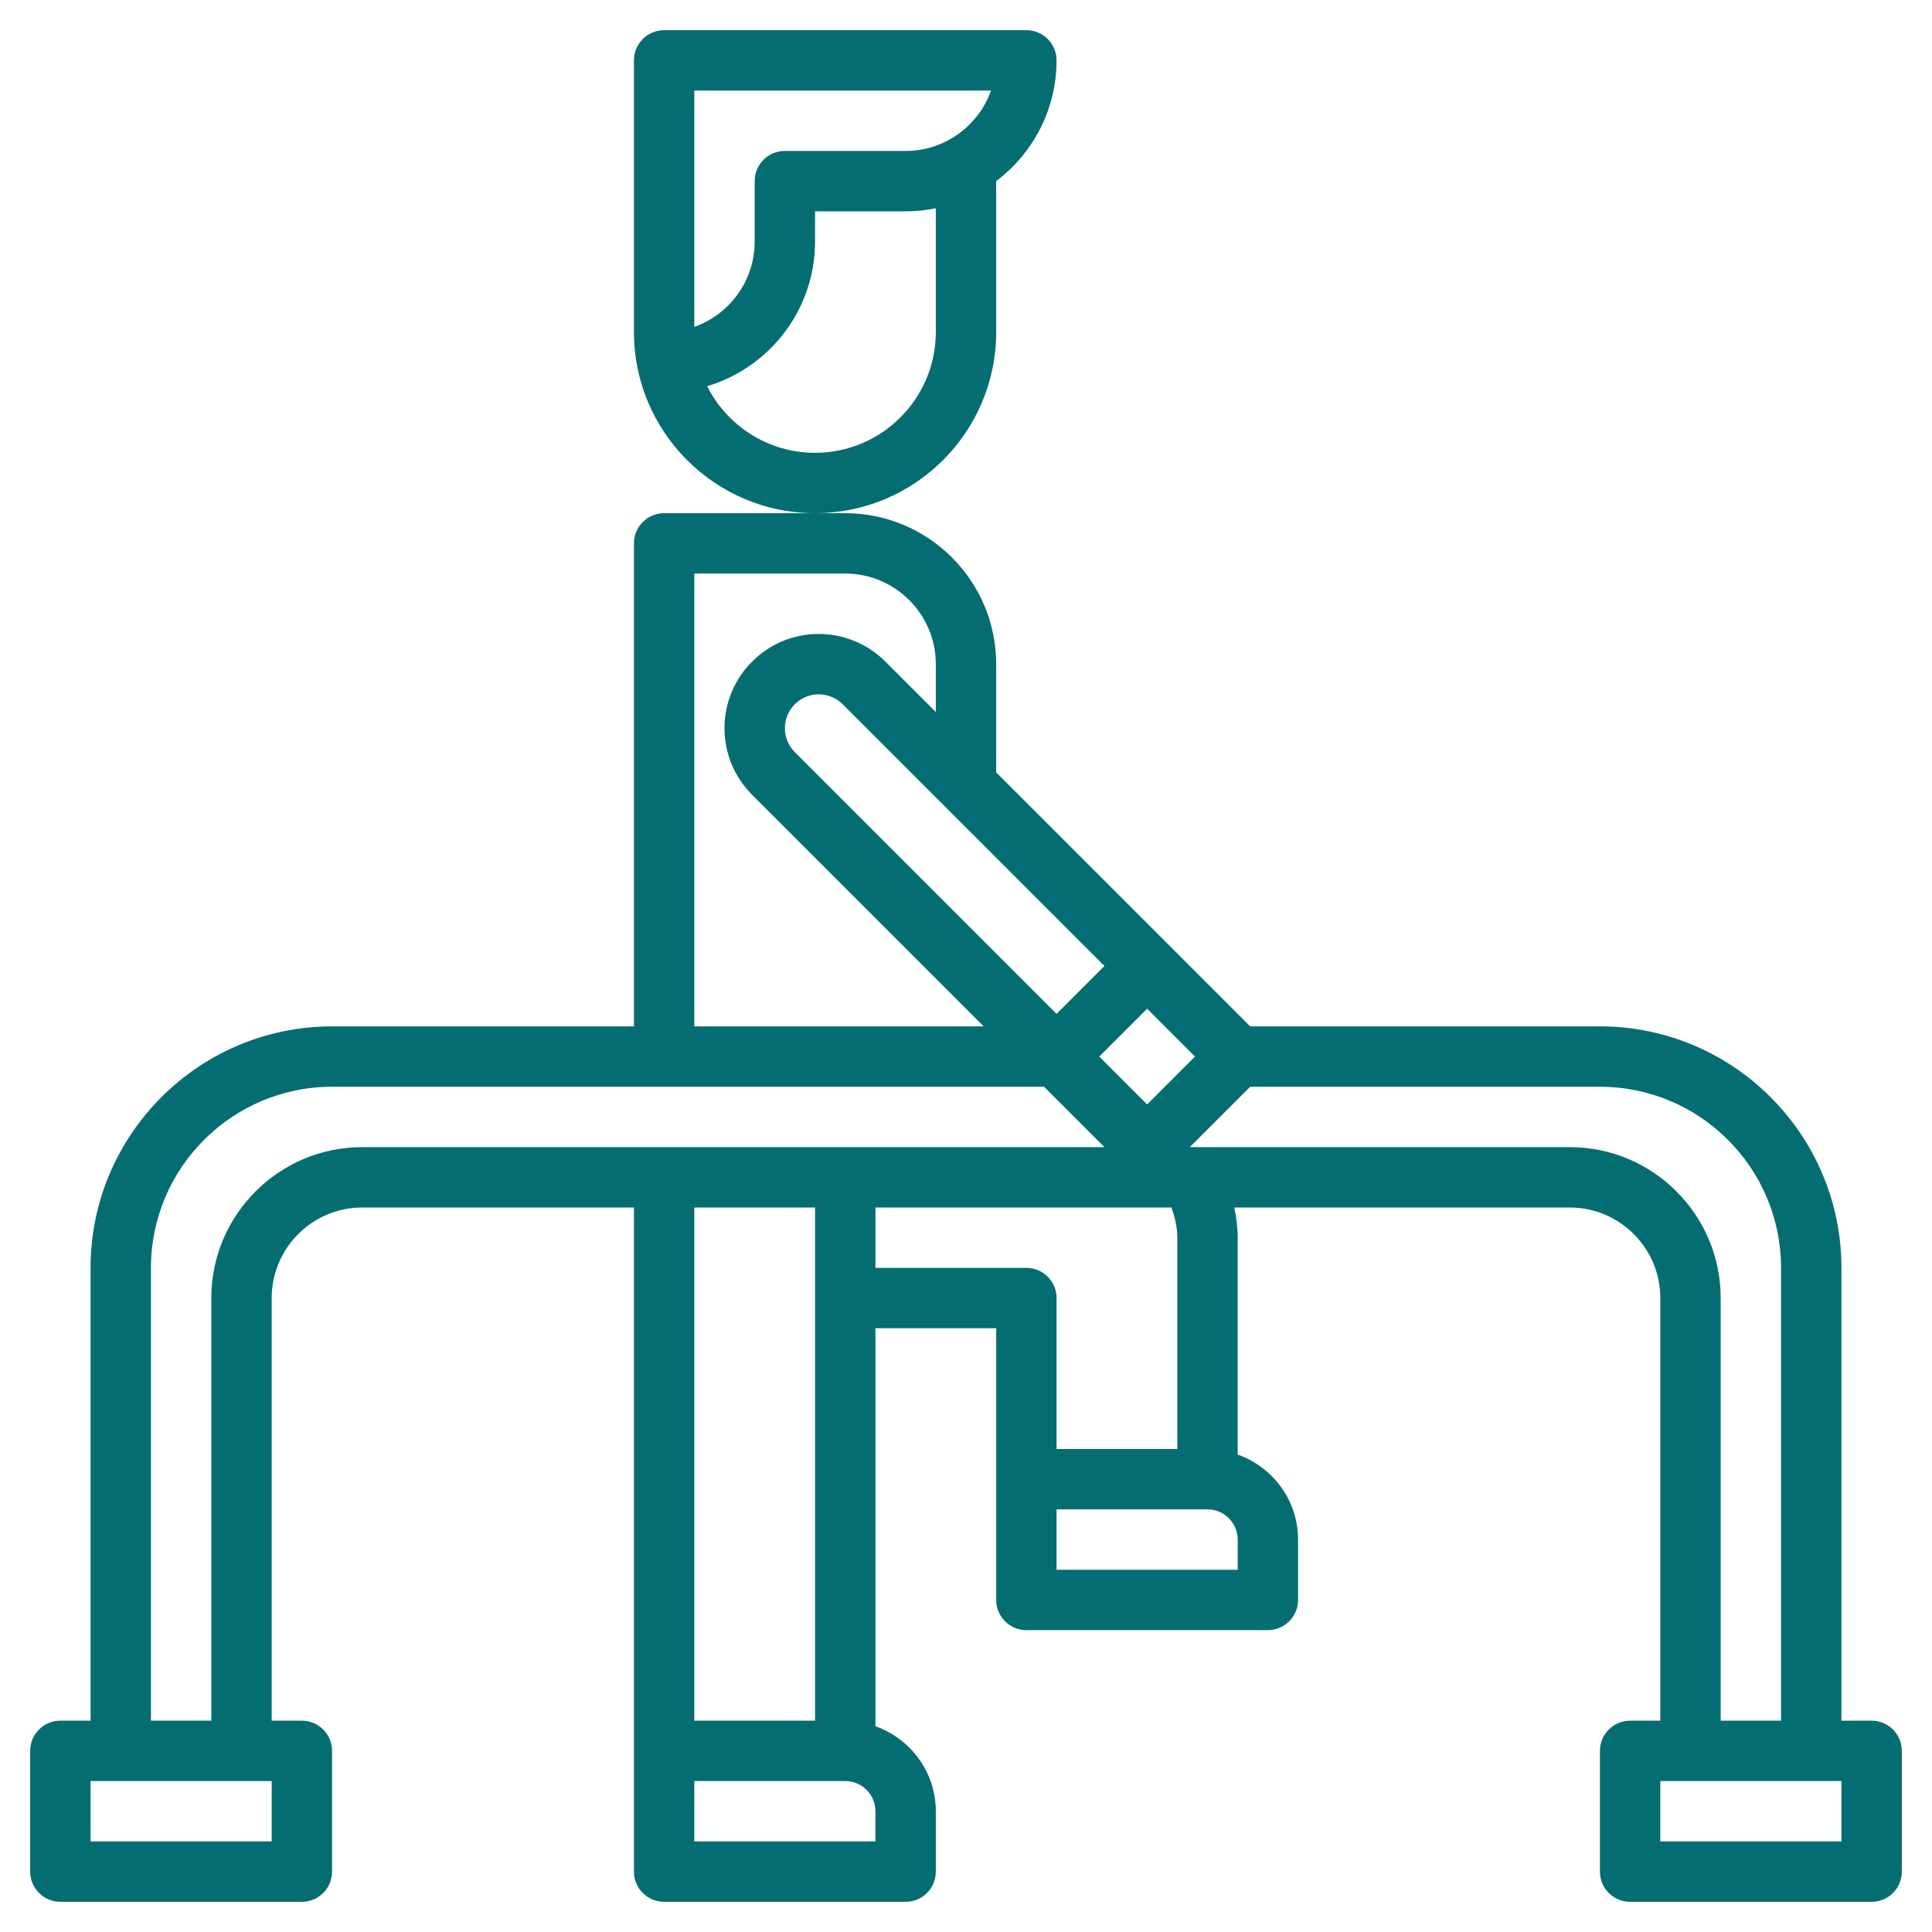 <?xml version="1.0"?>
<svg xmlns="http://www.w3.org/2000/svg" xmlns:xlink="http://www.w3.org/1999/xlink" xmlns:svgjs="http://svgjs.com/svgjs" version="1.1" width="512" height="512" x="0" y="0" viewBox="0 0 64 64" style="enable-background:new 0 0 512 512" xml:space="preserve" class=""><g><g xmlns="http://www.w3.org/2000/svg"><path d="m33 11v-5.002c1.214-.914 2-2.366 2-3.998 0-.552-.447-1-1-1h-12c-.553 0-1 .448-1 1v9c0 3.309 2.691 6 6 6s6-2.691 6-6zm-10-8h9.829c-.413 1.164-1.525 2-2.829 2h-4c-.553 0-1 .448-1 1v2c0 1.304-.836 2.416-2 2.829zm8 8c0 2.206-1.794 4-4 4-1.562 0-2.917-.899-3.575-2.207 2.065-.615 3.575-2.531 3.575-4.793v-1h3c.343 0 .677-.035 1-.101z" fill="#046d71" data-original="#000000" style=""/><path d="m62 57h-1v-15c0-4.411-3.589-8-8-8h-11.586l-8.414-8.414v-3.586c0-2.757-2.243-5-5-5h-1-5c-.553 0-1 .448-1 1v16h-10c-4.411 0-8 3.589-8 8v15h-1c-.553 0-1 .448-1 1v4c0 .552.447 1 1 1h8c.553 0 1-.448 1-1v-4c0-.552-.447-1-1-1h-1v-14c0-1.654 1.346-3 3-3h9v22c0 .552.447 1 1 1h8c.553 0 1-.448 1-1v-2c0-1.302-.839-2.402-2-2.816v-13.184h4v5 4c0 .552.447 1 1 1h8c.553 0 1-.448 1-1v-2c0-1.302-.839-2.402-2-2.816v-7.184c0-.338-.045-.672-.112-1h11.112c1.654 0 3 1.346 3 3v14h-1c-.553 0-1 .448-1 1v4c0 .552.447 1 1 1h8c.553 0 1-.448 1-1v-4c0-.552-.447-1-1-1zm-24-23.586 1.586 1.586-1.586 1.586-1.586-1.586zm-3 .172-8.672-8.672c-.212-.212-.328-.493-.328-.793 0-.618.503-1.121 1.121-1.121.295 0 .584.12.793.328l8.672 8.672zm-12-14.586h5c1.654 0 3 1.346 3 3v1.586l-1.672-1.672c-.581-.581-1.385-.914-2.207-.914-1.721 0-3.121 1.4-3.121 3.121 0 .834.324 1.618.914 2.207l7.672 7.672h-9.586zm-14 42h-6v-2h6zm-2-18v14h-2v-15c0-3.309 2.691-6 6-6h23.586l2 2h-24.586c-2.757 0-5 2.243-5 5zm20-3v17h-4v-17zm2 21h-6v-2h5c.552 0 1 .449 1 1zm12-9h-6v-2h5c.552 0 1 .449 1 1zm-2-11v7h-4v-5c0-.552-.447-1-1-1h-5v-2h9.806c.114.321.194.654.194 1zm13-3h-12.586l2-2h11.586c3.309 0 6 2.691 6 6v15h-2v-14c0-2.757-2.243-5-5-5zm9 23h-6v-2h6z" fill="#046d71" data-original="#000000" style=""/></g></g></svg>
